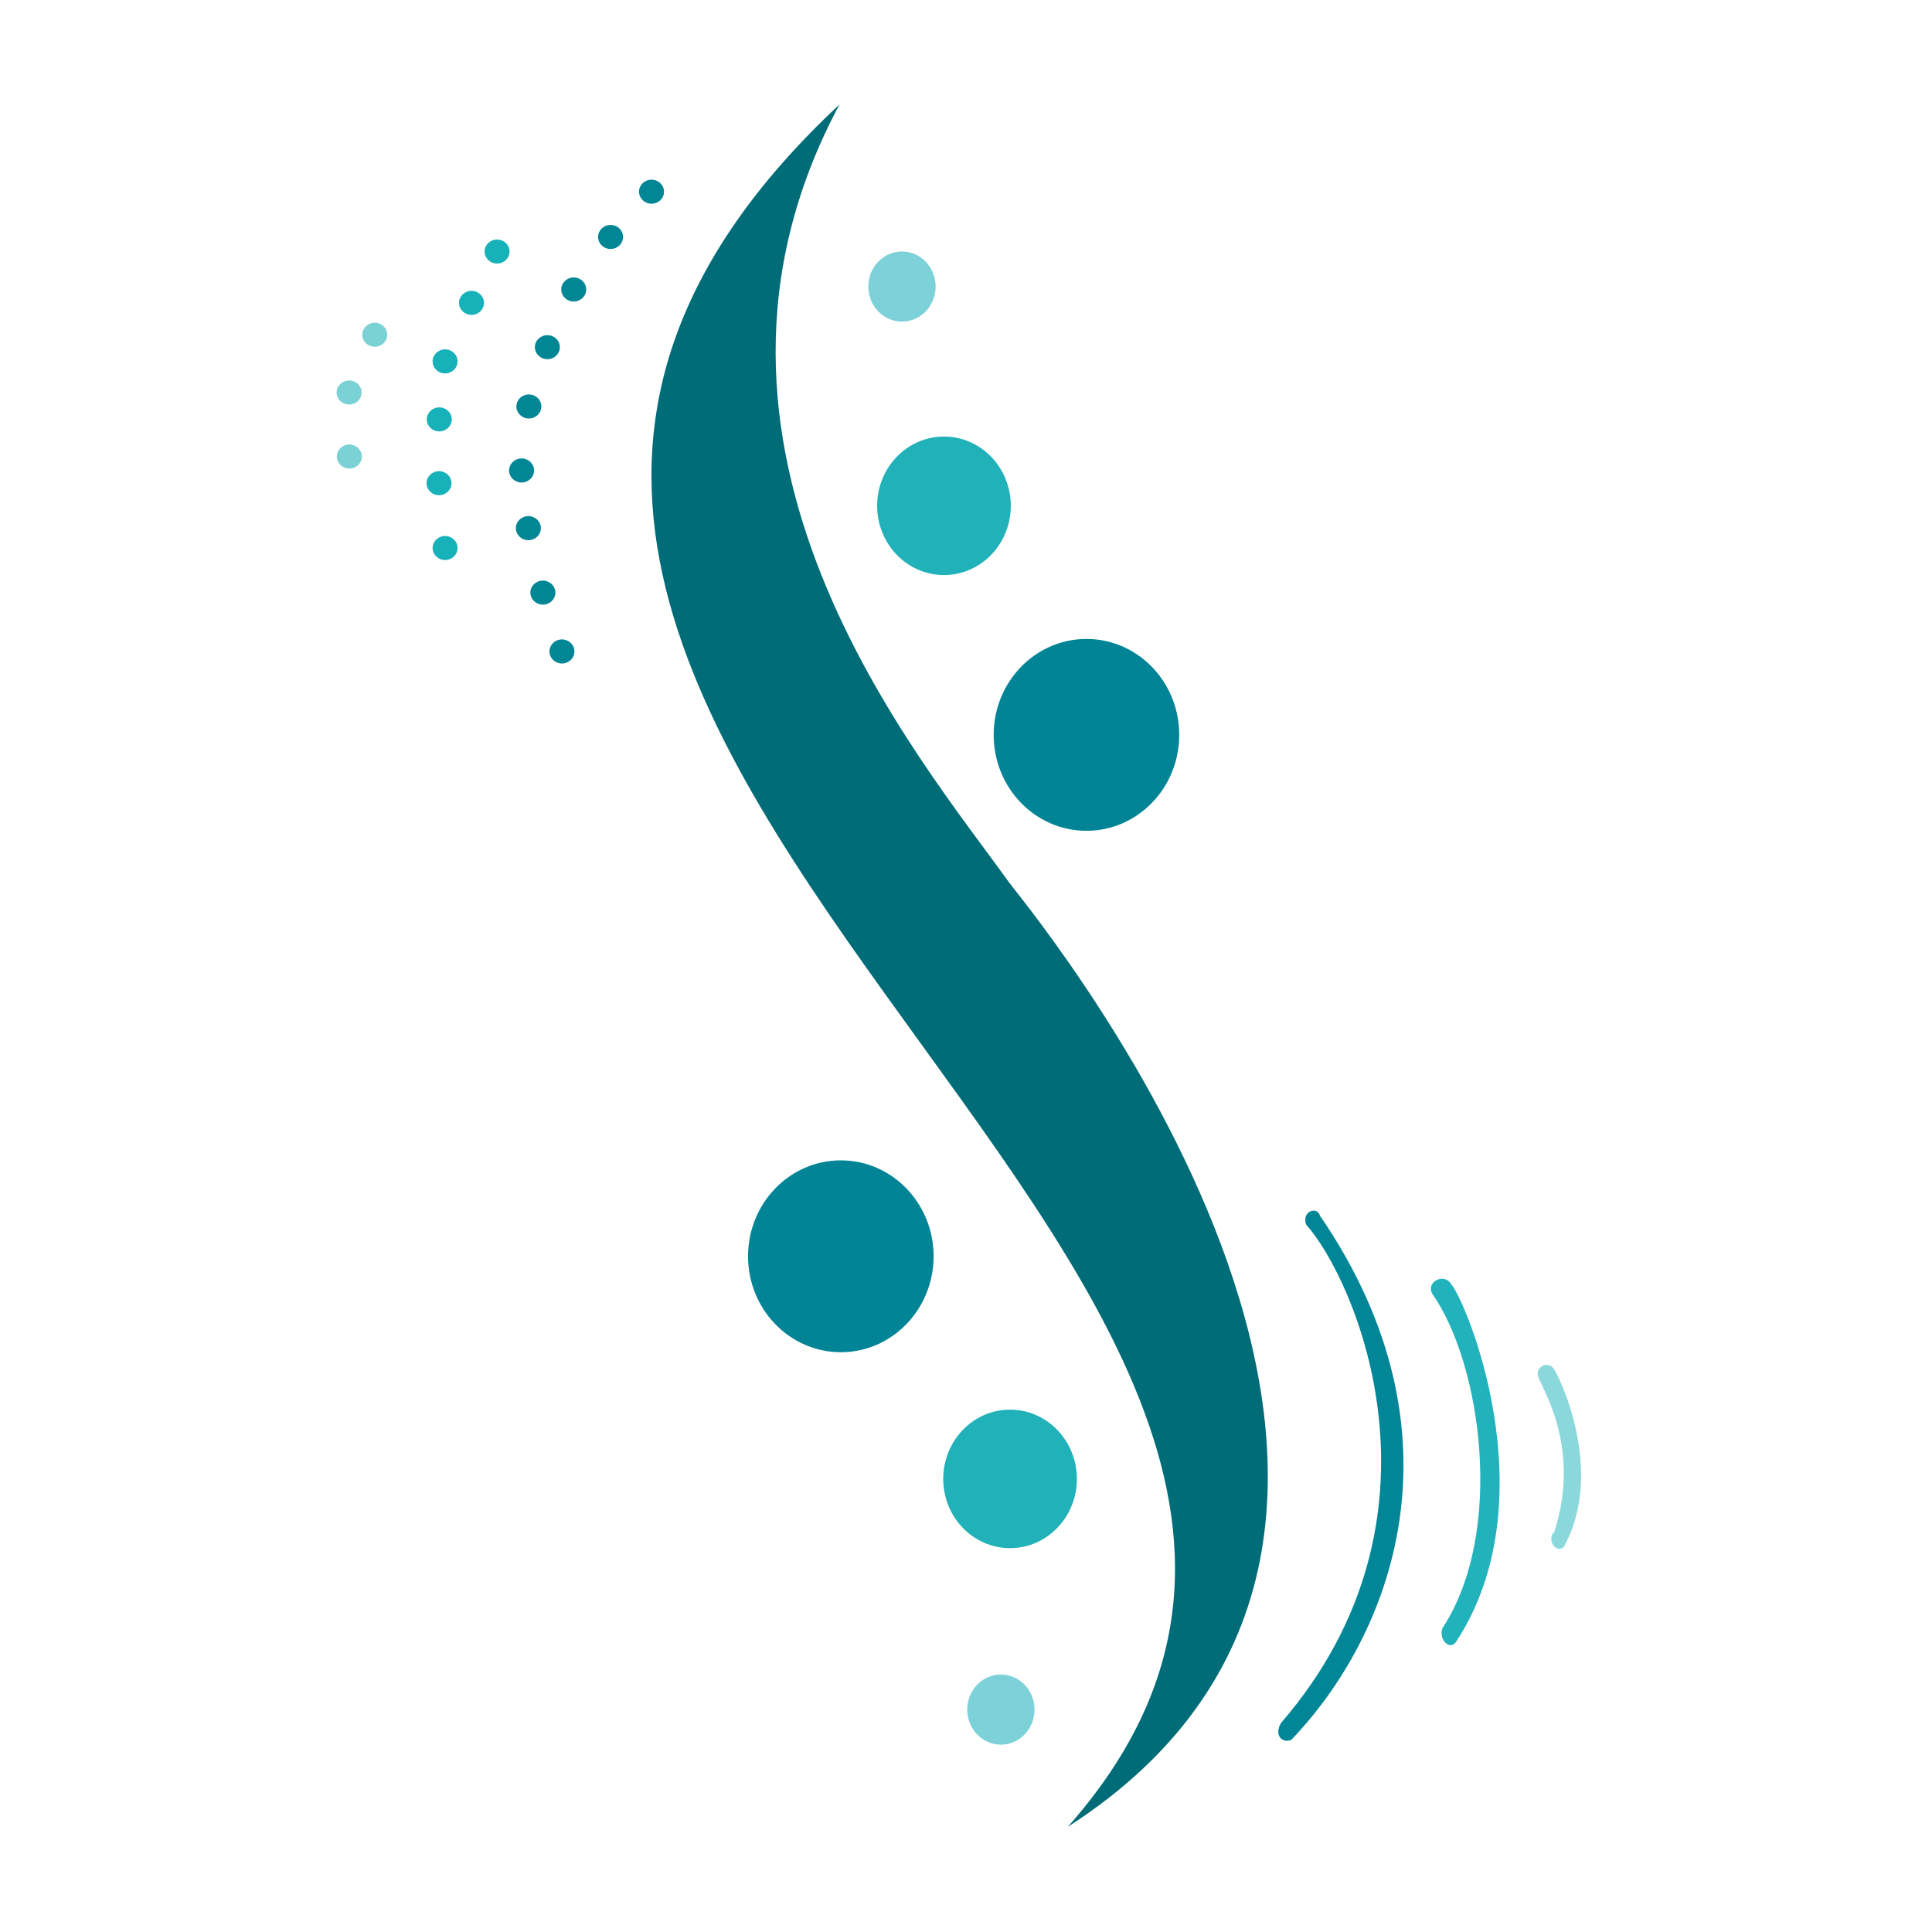 <?xml version="1.0" encoding="UTF-8" standalone="no"?>
<svg
   width="1in"
   height="1in"
   viewBox="0 0 299.999 300"
   version="1.1"
   id="svg1"
   sodipodi:docname="arthrokinisis-logo.svg"
   inkscape:version="1.4 (e7c3feb100, 2024-10-09)"
   inkscape:export-filename="arthrokinisis.svg"
   inkscape:export-xdpi="180"
   inkscape:export-ydpi="180"
   xmlns:inkscape="http://www.inkscape.org/namespaces/inkscape"
   xmlns:sodipodi="http://sodipodi.sourceforge.net/DTD/sodipodi-0.dtd"
   xmlns="http://www.w3.org/2000/svg"
   xmlns:svg="http://www.w3.org/2000/svg">
  <defs
     id="defs1" />
  <sodipodi:namedview
     id="namedview1"
     pagecolor="#ffffff"
     bordercolor="#000000"
     borderopacity="0.25"
     inkscape:showpageshadow="2"
     inkscape:pageopacity="0.0"
     inkscape:pagecheckerboard="0"
     inkscape:deskcolor="#d1d1d1"
     inkscape:document-units="in"
     inkscape:zoom="8"
     inkscape:cx="43.4375"
     inkscape:cy="49.625"
     inkscape:window-width="1920"
     inkscape:window-height="1011"
     inkscape:window-x="0"
     inkscape:window-y="32"
     inkscape:window-maximized="1"
     inkscape:current-layer="svg1">
    <inkscape:page
       x="0"
       y="0"
       width="299.999"
       height="300"
       id="page2"
       margin="0"
       bleed="0" />
  </sodipodi:namedview>
  <ellipse
     style="display:none;fill:#e6e6e6;stroke-width:3.241"
     id="path1"
     cx="150.009"
     cy="149.983"
     rx="149.972"
     ry="149.971"
     inkscape:label="bg" />
  <path
     id="curve 3 - outer - lower right"
     fill="none"
     stroke="black"
     stroke-width="1"
     d="m 238.765,213.422 c 0.07,1.41 6.99,10.62 2.6,24.42 -1.26,1.11 0.19,3.52 1.47,2.35 6.54,-11.86 -0.87,-26.85 -1.65,-27.78 -0.78,-0.92 -2.49,-0.39 -2.42,1.01 z"
     style="fill:#8ad8dc;fill-opacity:1;stroke:none;stroke-opacity:1" />
  <path
     id="curve 2 - middle - lower right"
     fill="none"
     stroke="black"
     stroke-width="1"
     d="m 222.385,200.872 c 7.64,10.84 11.37,37.08 1.6,51.94 -0.65,1.77 1.11,3.47 2.06,2.21 14.6,-22.13 1.55,-53.17 -0.72,-55.62 -0.94,-1.75 -3.93,-0.49 -2.94,1.47 z"
     style="fill:#22b2bb;fill-opacity:1;stroke:none" />
  <path
     id="curve 1 - inner - lower right"
     fill="none"
     stroke="black"
     stroke-width="1"
     d="m 202.805,190.142 c 7.59,8.47 23.79,45.39 -3.9,77.41 -1.1,1.96 0.2,3.14 1.58,2.63 15.51,-16.11 27.8,-47.39 4.47,-81.42 -0.31,-1.39 -2.84,-0.88 -2.15,1.38 z"
     style="fill:#008696;fill-opacity:1;stroke:none" />
  <path
     id="signma"
     fill="none"
     stroke="black"
     stroke-width="1"
     d="m 130.365,16.212 c -104.72,97.76 111.71,181.37 35.43,267.47 71.84,-46.2 -2.51,-138.23 -9.06,-146.59 -13.94,-19.5 -55.02,-67.48 -26.37,-120.88 z"
     style="fill:#006c77;fill-opacity:1;stroke:none" />
  <ellipse
     style="display:inline;opacity:1;fill:#7dd1d9;fill-opacity:1;stroke:none;stroke-width:3.125"
     id="path3"
     cx="140.057"
     cy="44.495"
     rx="5.225"
     ry="5.447"
     inkscape:label="ball 3 - upper right" />
  <ellipse
     style="display:inline;fill:#7dd1d9;fill-opacity:1;stroke:none;stroke-width:3.125"
     id="path3-5"
     cx="155.414"
     cy="265.464"
     rx="5.225"
     ry="5.447"
     inkscape:label="ball 3 - lower left" />
  <ellipse
     style="opacity:1;fill:#20b1b9;fill-opacity:1;stroke:none;stroke-width:3.125"
     id="path4"
     cx="146.579"
     cy="78.541"
     rx="10.376"
     ry="10.753"
     inkscape:label="ball 2 - upper right" />
  <ellipse
     style="fill:#20b1b9;fill-opacity:1;stroke:none;stroke-width:3.125"
     id="path4-2"
     cx="156.84"
     cy="229.643"
     rx="10.376"
     ry="10.753"
     inkscape:label="ball 2 - lower left" />
  <ellipse
     style="opacity:1;fill:#008496;fill-opacity:1;stroke:none;stroke-width:3.125"
     id="path5"
     cx="130.563"
     cy="195.075"
     rx="14.407"
     ry="14.896"
     inkscape:label="ball 1 - lower left" />
  <ellipse
     style="fill:#008496;fill-opacity:1;stroke:none;stroke-width:3.125"
     id="path5-7"
     cx="168.704"
     cy="114.111"
     rx="14.407"
     ry="14.896"
     inkscape:label="ball 1 - upper right" />
  <g
     id="g6"
     inkscape:label="6 ball - top left - middle"
     transform="translate(-145.385,-4.528)">
    <ellipse
       style="fill:#17b2b9;fill-opacity:1;stroke:none;stroke-width:3.906"
       id="path6-6"
       cx="213.556"
       cy="79.56"
       rx="1.94"
       ry="1.868"
       inkscape:label="small ball" />
    <ellipse
       style="fill:#17b2b9;fill-opacity:1;stroke:none;stroke-width:3.906"
       id="path6-6-9"
       cx="213.595"
       cy="69.652"
       rx="1.94"
       ry="1.868"
       inkscape:label="small ball" />
    <ellipse
       style="fill:#17b2b9;fill-opacity:1;stroke:none;stroke-width:3.906"
       id="path6-6-3"
       cx="214.497"
       cy="60.645"
       rx="1.94"
       ry="1.868"
       inkscape:label="small ball" />
    <ellipse
       style="fill:#17b2b9;fill-opacity:1;stroke:none;stroke-width:3.906"
       id="path6-6-2"
       cx="218.6"
       cy="51.556"
       rx="1.94"
       ry="1.868"
       inkscape:label="small ball" />
    <ellipse
       style="fill:#17b2b9;fill-opacity:1;stroke:none;stroke-width:3.906"
       id="path6-6-7"
       cx="222.57"
       cy="43.585"
       rx="1.94"
       ry="1.868"
       inkscape:label="small ball" />
    <ellipse
       style="fill:#17b2b9;fill-opacity:1;stroke:none;stroke-width:3.906"
       id="path6-6-6"
       cx="214.497"
       cy="89.622"
       rx="1.94"
       ry="1.868"
       inkscape:label="small ball" />
  </g>
  <g
     id="g7"
     inkscape:label="9 ball - top left - inner"
     transform="translate(-145.385,-4.528)">
    <ellipse
       style="fill:#008695;fill-opacity:1;stroke:none;stroke-width:3.906"
       id="path6-6-6-2"
       cx="229.682"
       cy="96.55"
       rx="1.94"
       ry="1.868"
       inkscape:label="small ball" />
    <ellipse
       style="fill:#008695;fill-opacity:1;stroke:none;stroke-width:3.906"
       id="path6-6-6-2-9"
       cx="227.429"
       cy="86.538"
       rx="1.94"
       ry="1.868"
       inkscape:label="small ball" />
    <ellipse
       style="fill:#008695;fill-opacity:1;stroke:none;stroke-width:3.906"
       id="path6-6-6-2-4"
       cx="226.374"
       cy="77.584"
       rx="1.94"
       ry="1.868"
       inkscape:label="small ball" />
    <ellipse
       style="fill:#008695;fill-opacity:1;stroke:none;stroke-width:3.906"
       id="path6-6-6-2-6"
       cx="227.506"
       cy="67.643"
       rx="1.94"
       ry="1.868"
       inkscape:label="small ball" />
    <ellipse
       style="fill:#008695;fill-opacity:1;stroke:none;stroke-width:3.906"
       id="path6-6-6-2-3"
       cx="230.379"
       cy="58.437"
       rx="1.94"
       ry="1.868"
       inkscape:label="small ball" />
    <ellipse
       style="fill:#008695;fill-opacity:1;stroke:none;stroke-width:3.906"
       id="path6-6-6-2-1"
       cx="234.472"
       cy="49.478"
       rx="1.94"
       ry="1.868"
       inkscape:label="small ball" />
    <ellipse
       style="fill:#008695;fill-opacity:1;stroke:none;stroke-width:3.906"
       id="path6-6-6-2-7"
       cx="240.194"
       cy="41.322"
       rx="1.94"
       ry="1.868"
       inkscape:label="small ball" />
    <ellipse
       style="fill:#008695;fill-opacity:1;stroke:none;stroke-width:3.906"
       id="path6-6-6-2-93"
       cx="232.643"
       cy="105.684"
       rx="1.94"
       ry="1.868"
       inkscape:label="small ball" />
    <ellipse
       style="fill:#008695;fill-opacity:1;stroke:none;stroke-width:3.906"
       id="path6-6-6-2-2"
       cx="246.551"
       cy="34.293"
       rx="1.94"
       ry="1.868"
       inkscape:label="small ball" />
  </g>
  <g
     id="g8"
     inkscape:label="3 ball - top left outer"
     transform="translate(-145.385,-4.528)">
    <ellipse
       style="fill:#7ad1d6;fill-opacity:1;stroke:none;stroke-width:3.906"
       id="path6-6-6-4"
       cx="199.629"
       cy="75.421"
       rx="1.94"
       ry="1.868"
       inkscape:label="small ball" />
    <ellipse
       style="fill:#7ad1d6;fill-opacity:1;stroke:none;stroke-width:3.906"
       id="path6-6-6-7"
       cx="199.594"
       cy="65.48"
       rx="1.94"
       ry="1.868"
       inkscape:label="small ball" />
    <ellipse
       style="fill:#7ad1d6;fill-opacity:1;stroke:none;stroke-width:3.906"
       id="path6-6-6-8"
       cx="203.575"
       cy="56.507"
       rx="1.94"
       ry="1.868"
       inkscape:label="small ball" />
  </g>
</svg>
